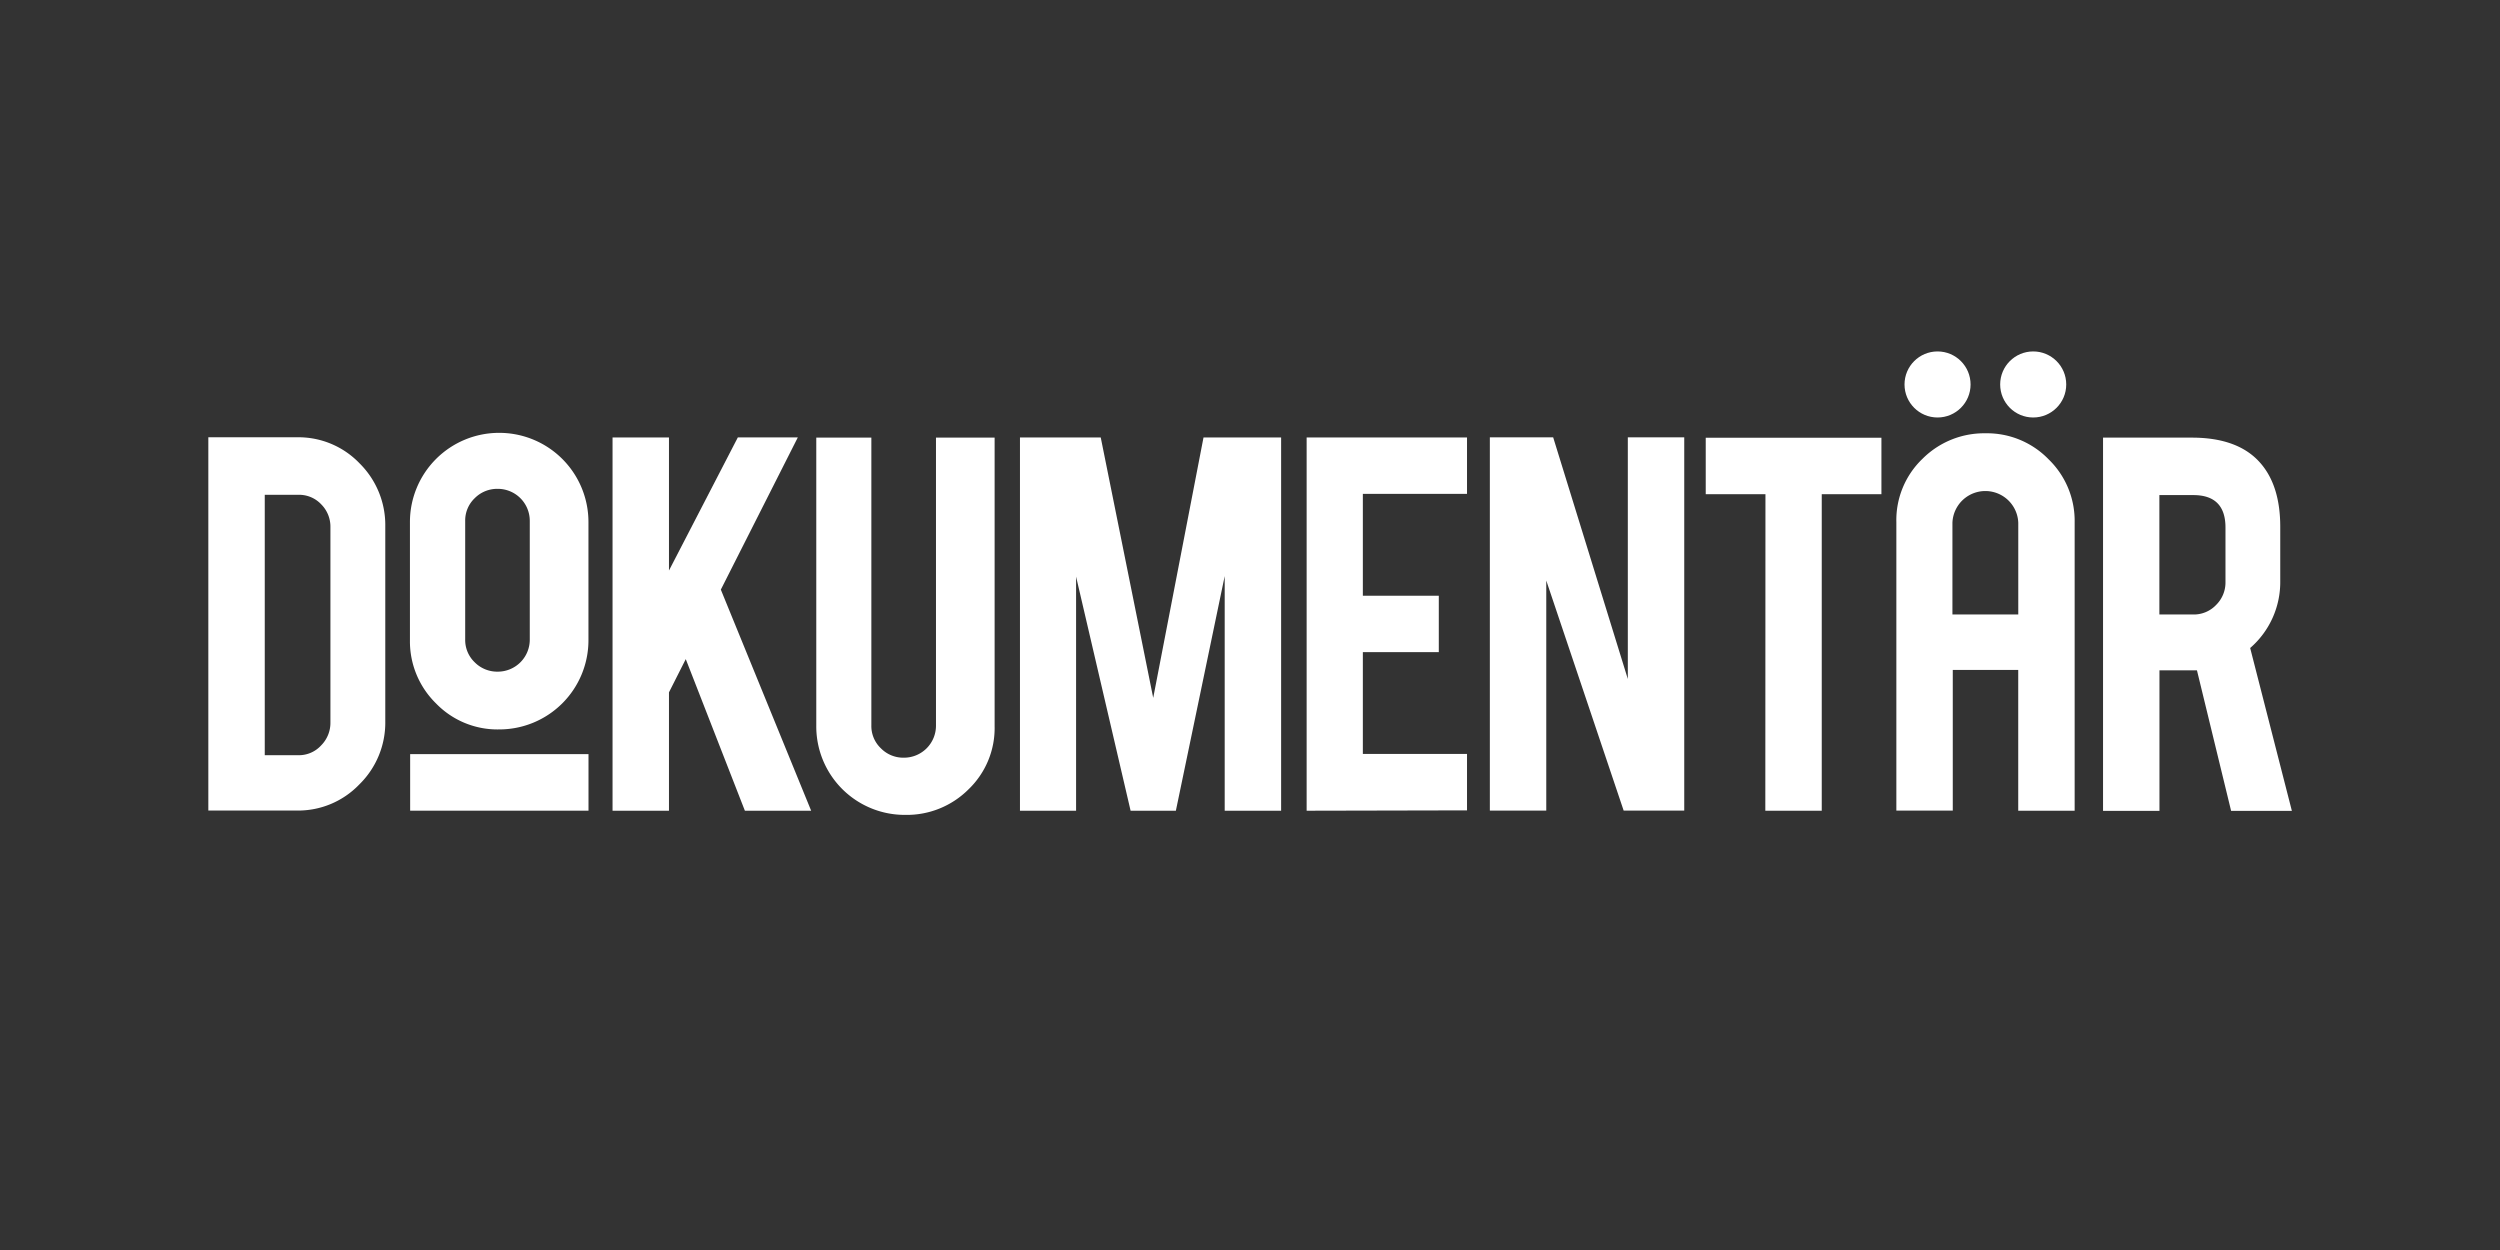 <?xml version="1.0" encoding="utf-8"?>
<svg xmlns="http://www.w3.org/2000/svg" id="PlutoTV_CHANNELS" data-name="PlutoTV CHANNELS" viewBox="0 0 576 288">
  <rect x="0" y="0" width="576" height="288" fill="#333333" stroke="none"/>
  <defs>
    <style>.cls-1{fill:#fff;}</style>
  </defs>
  <g id="PlutoTV_DOKUMENTÄR" data-name="PlutoTV DOKUMENTÄR">
    <g id="DOKUMENTÄR_-_White_copy" data-name="DOKUMENTÄR - White copy">
      <path class="cls-1" d="M505,100.83q10.83,0,15.92,6,4.45,5.22,4.45,14.55v12.48a20.09,20.09,0,0,1-6.93,15.44l9.61,37.53h-14l-7.87-32.38h-8.64v32.38h-13v-86Zm7.75,20.71q0-7.47-7.41-7.47h-7.82v27.51h7.82a7.07,7.07,0,0,0,5.25-2.2,7.25,7.25,0,0,0,2.16-5.28Z"/>
      <path class="cls-1" d="M472,105.83a19.76,19.76,0,0,0-14.54-6,20.06,20.06,0,0,0-14.54,5.9,19.55,19.55,0,0,0-6,14.55v66.48h13V154.36H465v32.43h13V120.31A19.72,19.72,0,0,0,472,105.83Zm-22.16,35.75V120.45a7.59,7.59,0,0,1,15.17,0v21.13Z"/>
      <circle class="cls-1" cx="468.45" cy="88.58" r="7.61"/>
      <circle class="cls-1" cx="446.41" cy="88.58" r="7.61"/>
      <path class="cls-1" d="M406.76,113.86H393v-13h40.48v13H419.73v72.93h-13Z"/>
      <path class="cls-1" d="M357.85,100.76l17.2,55.68V100.76h13v86H374.09l-17.83-53v53h-13v-86Z"/>
      <path class="cls-1" d="M301.05,186.79v-86H338v13H314v23.46h17.5v13H314v23.46H338v13Z"/>
      <path class="cls-1" d="M247.93,186.79H235v-86h18.61l12.09,60,11.59-60h17.88v86h-13V132.73l-11.25,54.06H260.49l-12.56-53.93Z"/>
      <path class="cls-1" d="M208.58,187.75a20.38,20.38,0,0,1-20.51-20.45V100.83h12.69v66.34a7.06,7.06,0,0,0,2.2,5.24,7.21,7.21,0,0,0,5.28,2.16,7.37,7.37,0,0,0,7.41-7.4V100.83h13.51V167.3a19.56,19.56,0,0,1-6,14.55A20.1,20.1,0,0,1,208.58,187.75Z"/>
      <path class="cls-1" d="M154.13,159.52v27.27h-13v-86h13v30.66L170,100.77h13.82l-17.74,35.08,20.81,50.94H171.62L158,151.86Z"/>
      <rect class="cls-1" x="94.5" y="173.75" width="41.09" height="13.03"/>
      <path class="cls-1" d="M115,99.73a20.55,20.55,0,0,1,20.58,20.58v27.17A20.55,20.55,0,0,1,115,168.06a19.7,19.7,0,0,1-14.55-6,20,20,0,0,1-6-14.55V120.31A20.54,20.54,0,0,1,115,99.73Zm7.06,20.3a7.37,7.37,0,0,0-7.4-7.4,7.29,7.29,0,0,0-5.29,2.16,7.09,7.09,0,0,0-2.19,5.24v27.31a7.1,7.1,0,0,0,2.19,5.25,7.29,7.29,0,0,0,5.29,2.16,7.37,7.37,0,0,0,7.4-7.41Z"/>
      <path class="cls-1" d="M88.77,166.21a19.92,19.92,0,0,1-6,14.54,19.52,19.52,0,0,1-14.4,6H48v-86H68.4a19.5,19.5,0,0,1,14.44,6,20,20,0,0,1,5.93,14.48ZM61,174h7.82A6.93,6.93,0,0,0,74,171.73a7.36,7.36,0,0,0,2.13-5.25v-45A7.29,7.29,0,0,0,74,116.19,7,7,0,0,0,68.81,114H61Z"/>
    </g>
  </g>
</svg>